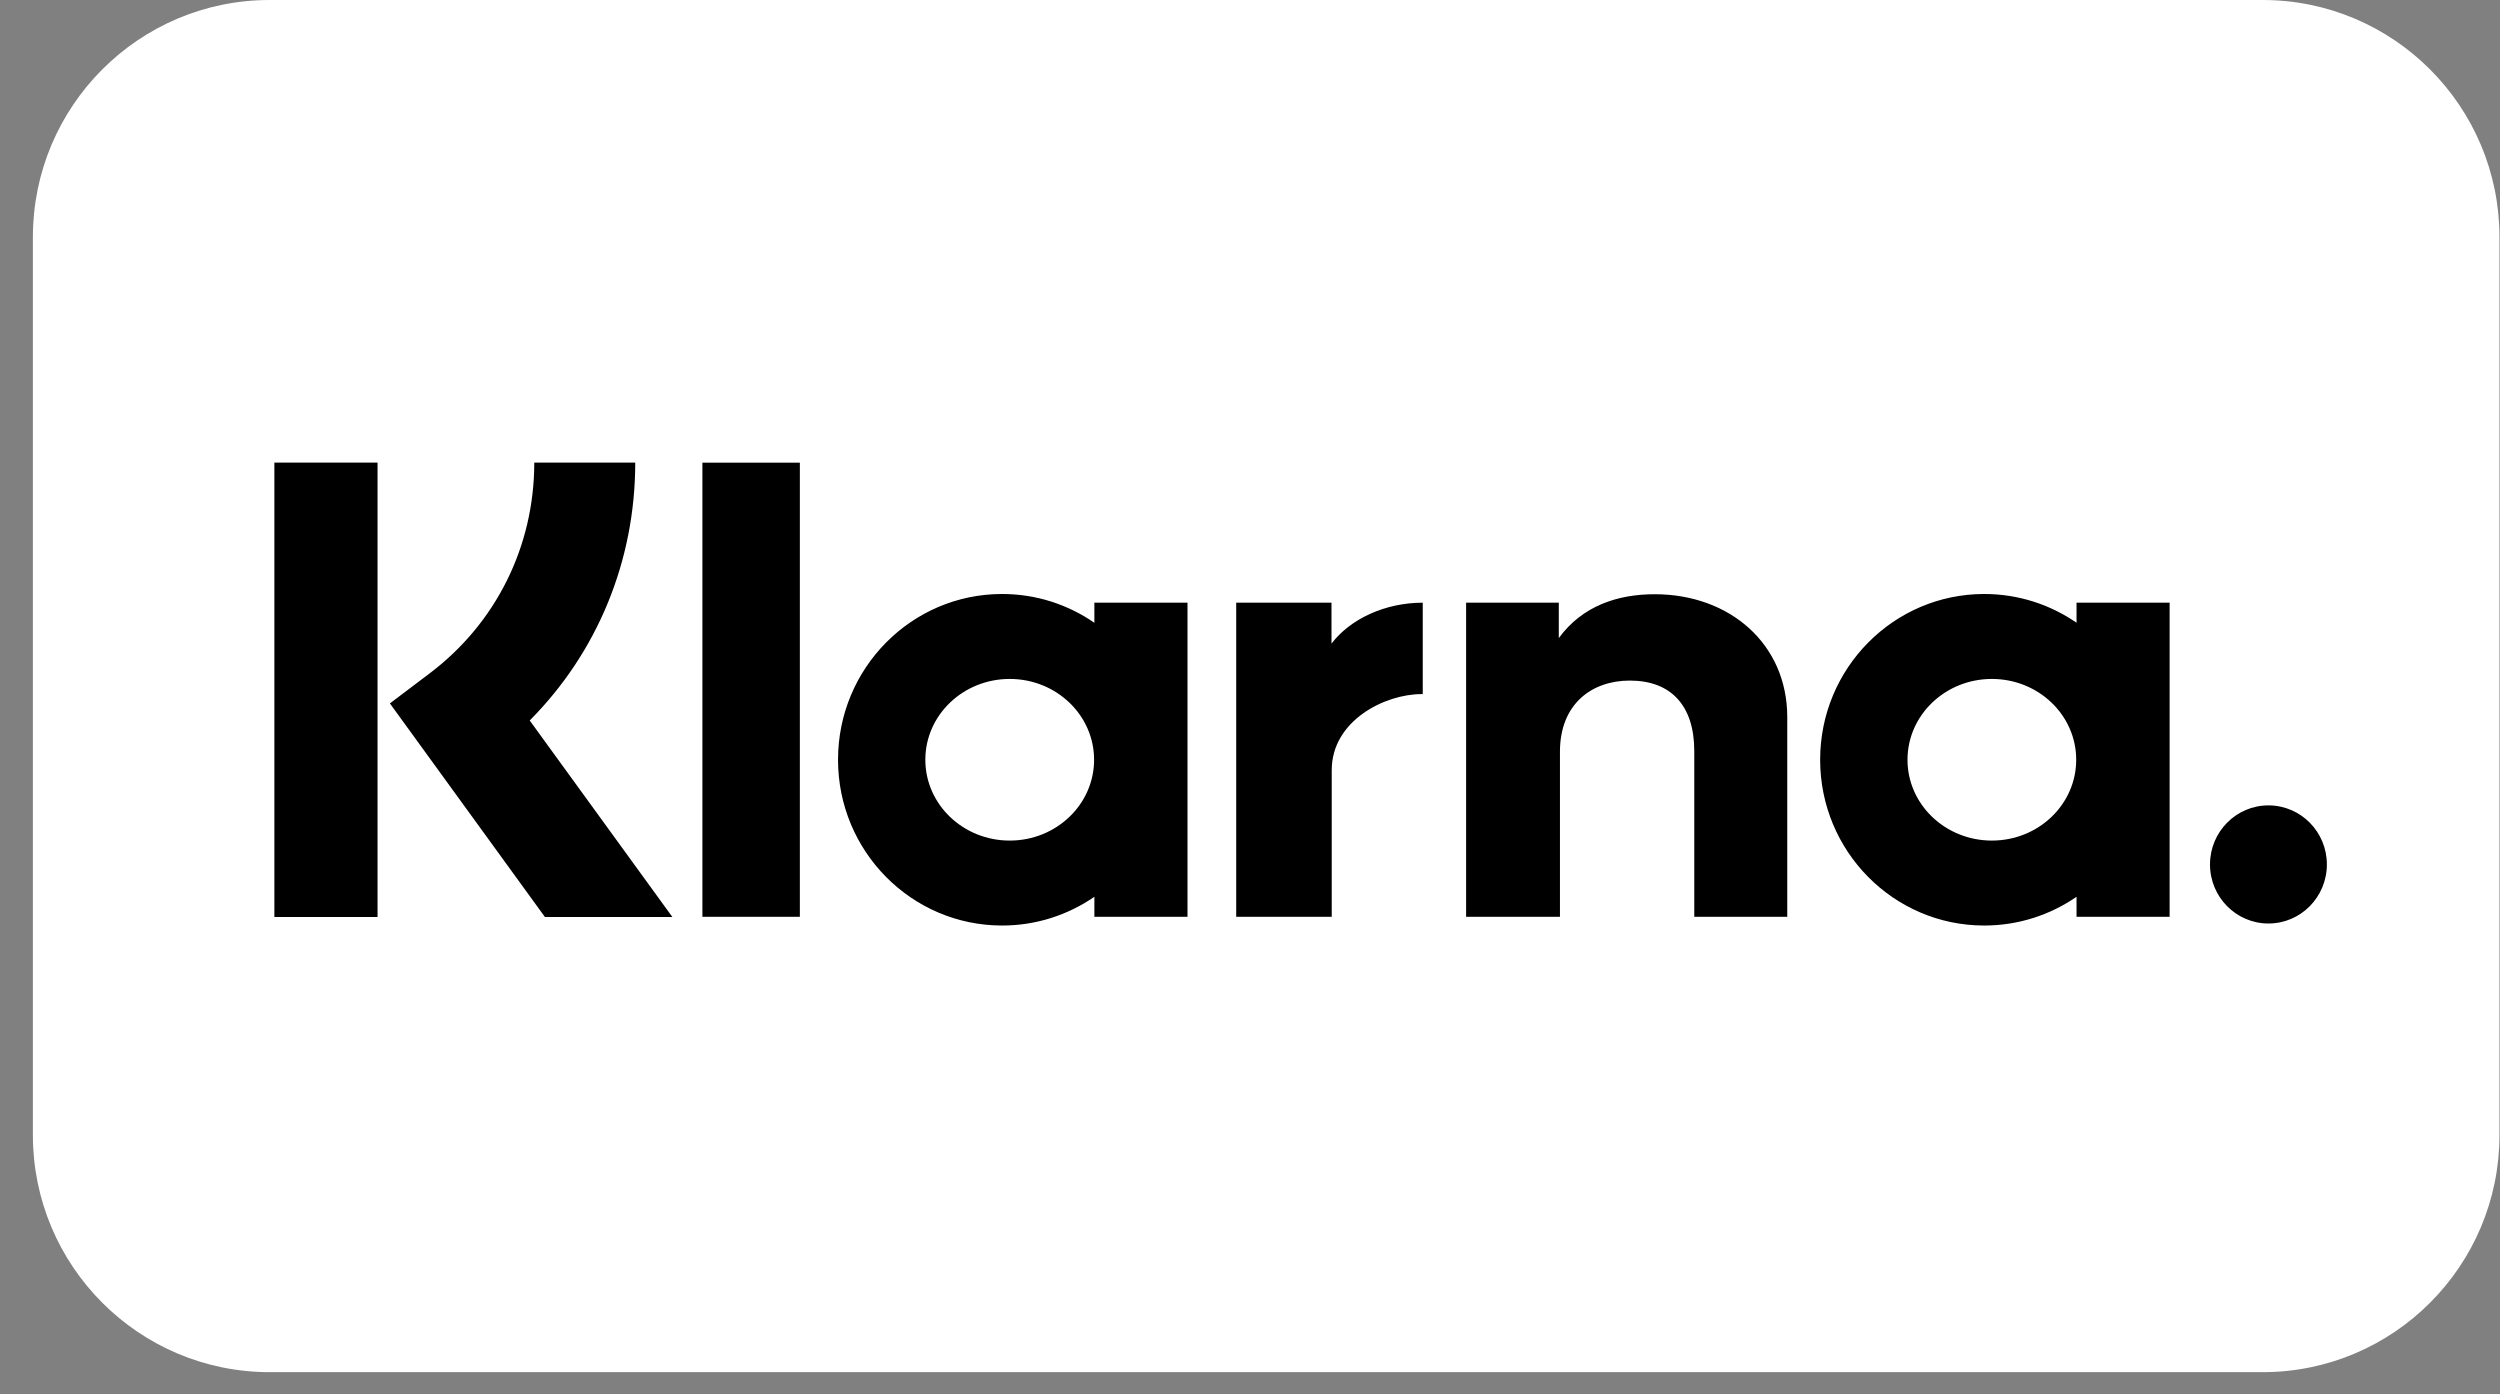 <svg width="52" height="29" viewBox="0 0 52 29" fill="none" xmlns="http://www.w3.org/2000/svg">
<rect x="0" y="0" width="52" height="29" fill="#808080" stroke="none"/>
<g clip-path="url(#clip0_34137_53718)">
<path d="M47.062 0H5.61C2.889 0 0.684 2.209 0.684 4.933V23.608C0.684 26.332 2.889 28.541 5.61 28.541H47.062C49.783 28.541 51.989 26.332 51.989 23.608V4.933C51.989 2.209 49.783 0 47.062 0Z" fill="white"/>
<path fill-rule="evenodd" clip-rule="evenodd" d="M47.184 16.752C46.513 16.752 45.968 17.302 45.968 17.98C45.968 18.659 46.513 19.209 47.184 19.209C47.855 19.209 48.399 18.659 48.399 17.98C48.399 17.302 47.855 16.752 47.184 16.752ZM43.185 15.803C43.185 14.874 42.4 14.122 41.431 14.122C40.462 14.122 39.676 14.874 39.676 15.803C39.676 16.732 40.462 17.484 41.431 17.484C42.4 17.484 43.185 16.732 43.185 15.803ZM43.192 12.535H45.128V19.07H43.192V18.653C42.645 19.03 41.984 19.251 41.272 19.251C39.387 19.251 37.859 17.707 37.859 15.803C37.859 13.899 39.387 12.355 41.272 12.355C41.984 12.355 42.645 12.576 43.192 12.953V12.535ZM27.695 13.387V12.536H25.713V19.07H27.7V16.019C27.7 14.99 28.804 14.437 29.57 14.437C29.578 14.437 29.585 14.437 29.593 14.438V12.536C28.807 12.536 28.084 12.876 27.695 13.387ZM22.757 15.803C22.757 14.874 21.971 14.122 21.002 14.122C20.033 14.122 19.247 14.874 19.247 15.803C19.247 16.732 20.033 17.484 21.002 17.484C21.971 17.484 22.757 16.732 22.757 15.803ZM22.763 12.535H24.7V19.07H22.763V18.653C22.216 19.03 21.556 19.251 20.844 19.251C18.959 19.251 17.431 17.707 17.431 15.803C17.431 13.899 18.959 12.355 20.844 12.355C21.556 12.355 22.216 12.576 22.763 12.954V12.535ZM34.419 12.36C33.645 12.36 32.913 12.602 32.423 13.272V12.536H30.495V19.07H32.447V15.636C32.447 14.643 33.107 14.156 33.901 14.156C34.752 14.156 35.241 14.67 35.241 15.623V19.07H37.175V14.915C37.175 13.394 35.978 12.36 34.419 12.36ZM14.61 19.07H16.637V9.623H14.61V19.07ZM5.707 19.073H7.853V9.622H5.707V19.073ZM13.213 9.622C13.213 11.668 12.424 13.571 11.018 14.986L13.985 19.073H11.334L8.11 14.631L8.942 14.002C10.322 12.957 11.113 11.361 11.113 9.622L13.213 9.622Z" fill="black"/>
</g>
<defs>
<clipPath id="clip0_34137_53718">
<rect width="51.305" height="28.541" fill="white" transform="translate(0.684)"/>
</clipPath>
</defs>
</svg>
